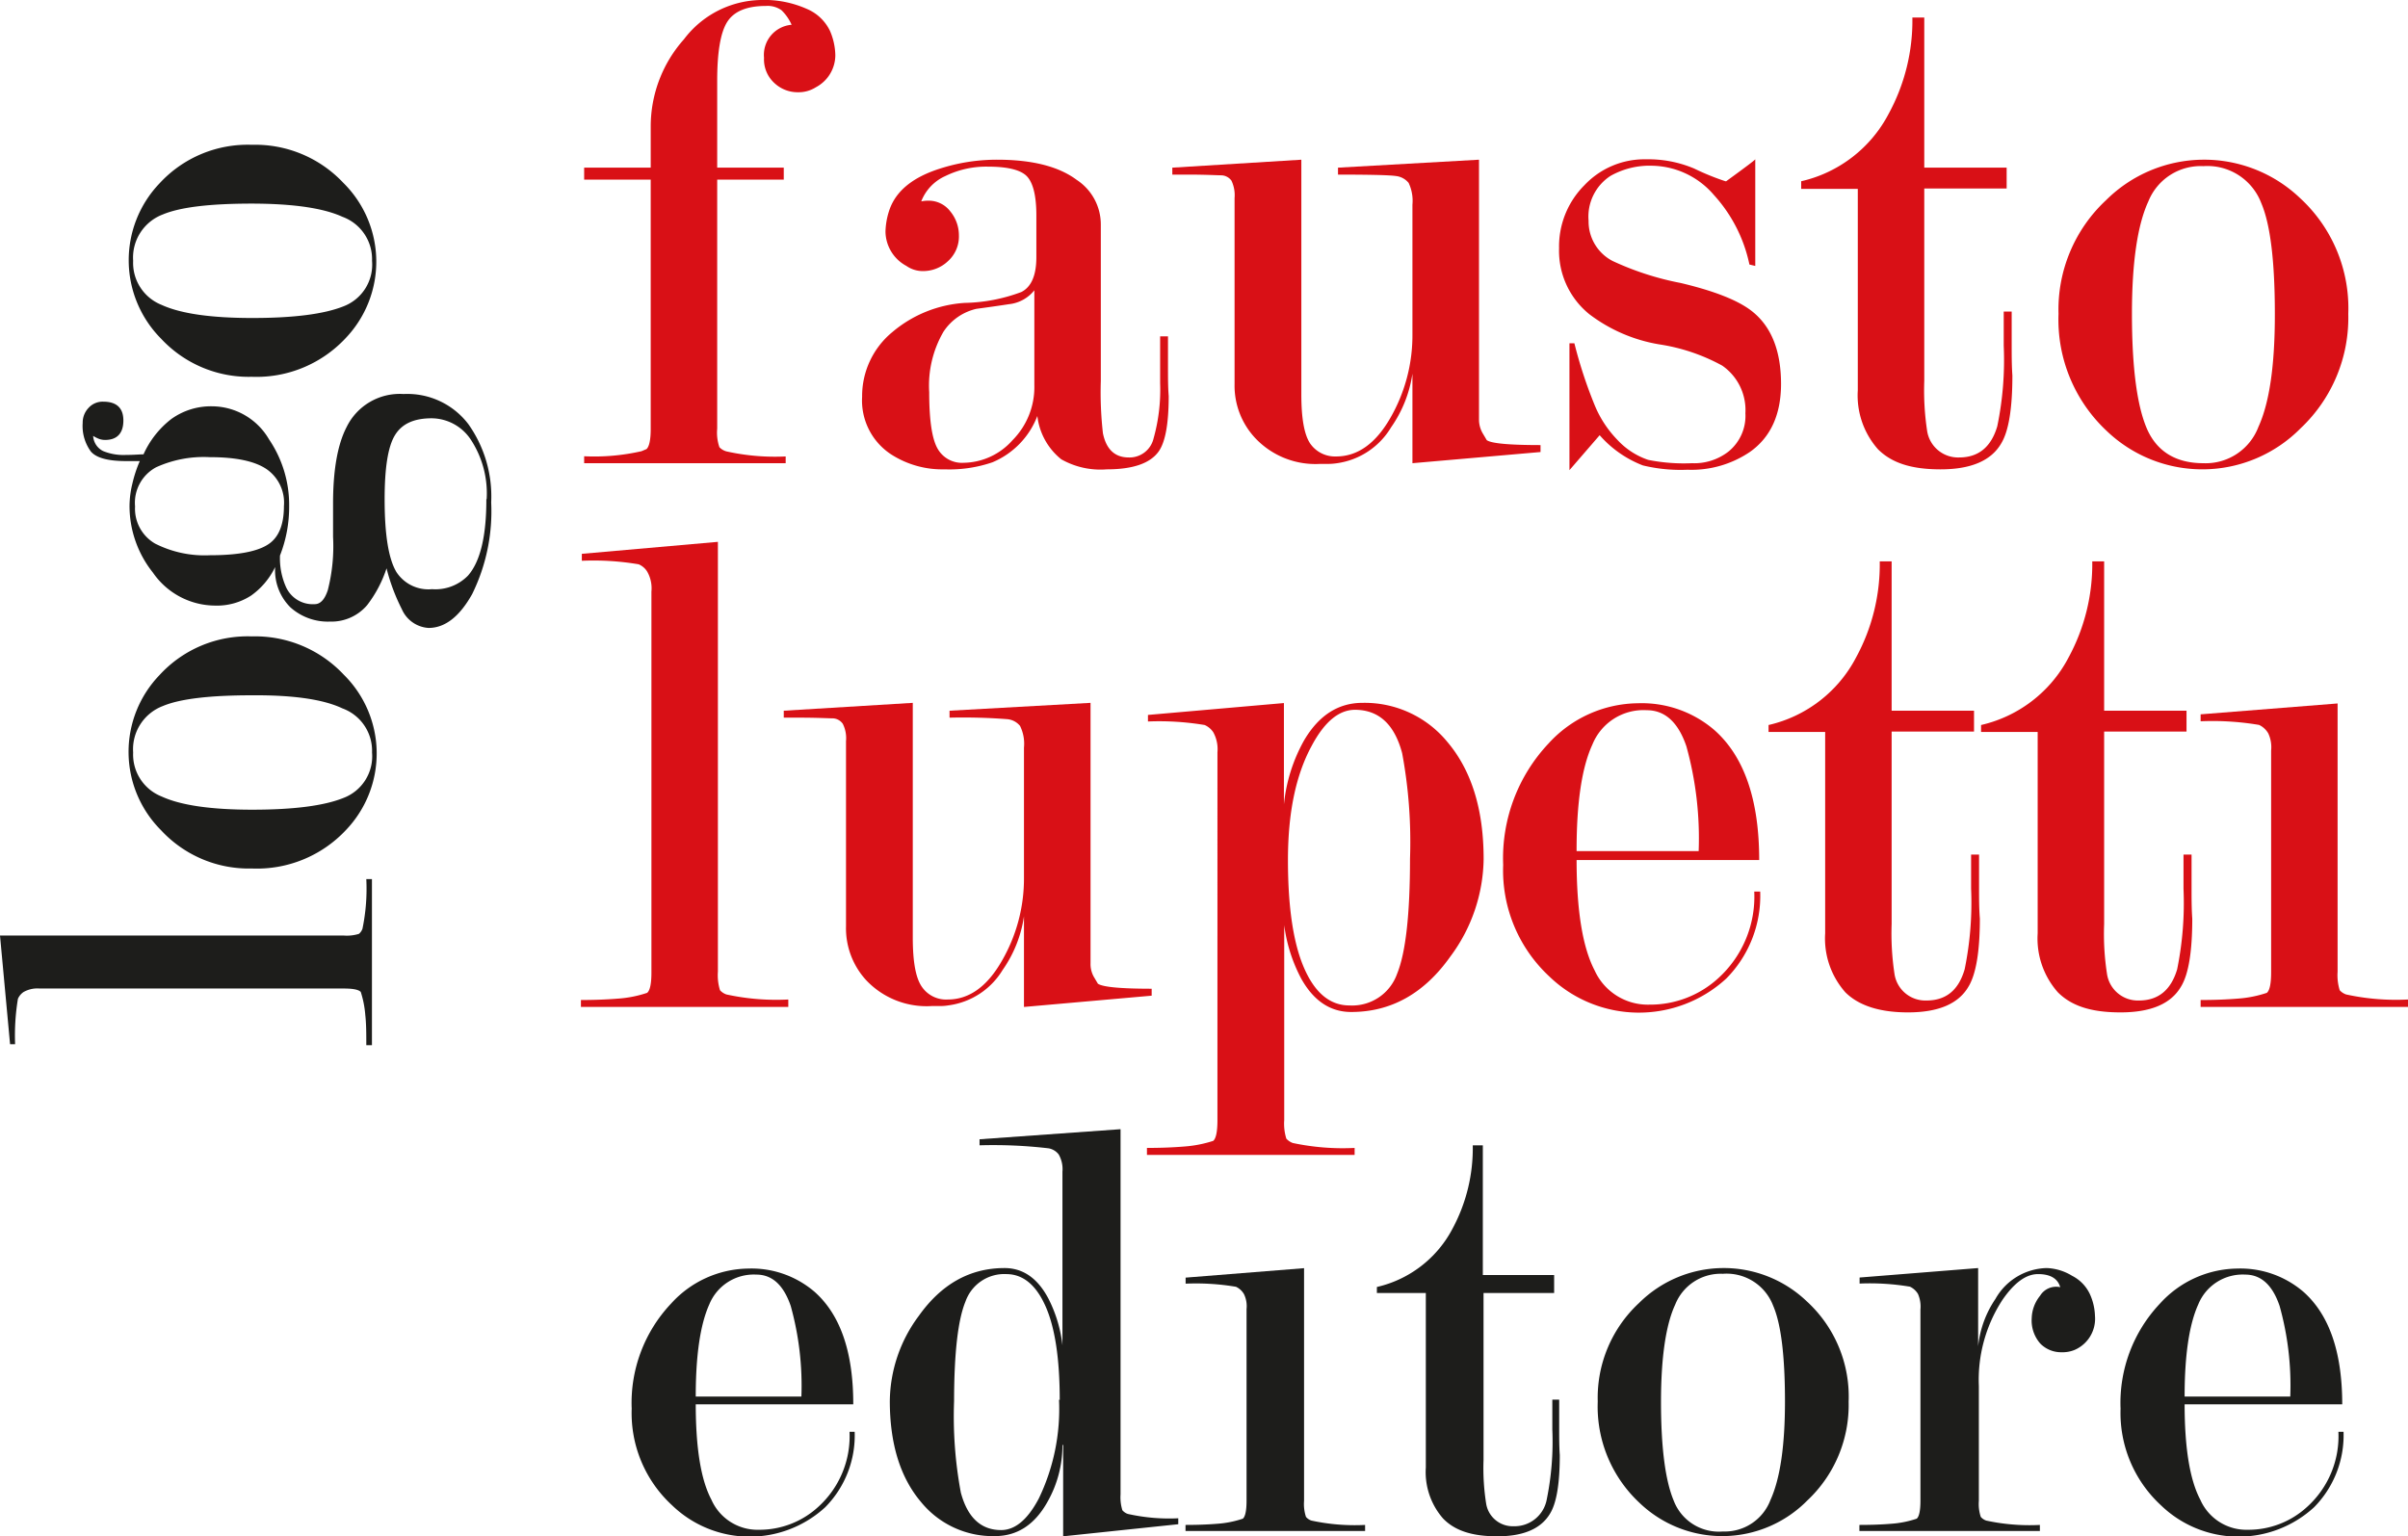 <svg xmlns="http://www.w3.org/2000/svg" viewBox="0 0 239.09 152.55"><defs><style>.cls-1{fill:#1d1d1b;}.cls-2{fill:#d91016;}</style></defs><title>lupetti</title><g id="Livello_2" data-name="Livello 2"><g id="Livello_1-2" data-name="Livello 1"><path class="cls-1" d="M34.17,92.91a4,4,0,0,0,1.47-.17,1.17,1.17,0,0,0,.35-.51,19.58,19.58,0,0,0,.38-4.93h.56v16.5h-.56c0-1.1,0-2.09-.1-3a9.88,9.88,0,0,0-.45-2.29c-.2-.22-.74-.34-1.65-.34H3.94a2.79,2.79,0,0,0-1.59.34,1.57,1.57,0,0,0-.57.68,22.36,22.36,0,0,0-.28,4.51H1L0,92.91H34.17"/><path class="cls-1" d="M25,63.2A12.06,12.06,0,0,1,34.13,67a11,11,0,0,1,.23,15.42A12.11,12.11,0,0,1,25,86.25a11.87,11.87,0,0,1-9-3.79,11,11,0,0,1-.17-15.41A11.86,11.86,0,0,1,25,63.2m0,5.85c-4.19,0-7.14.35-8.84,1.07a4.59,4.59,0,0,0-2.94,4.61,4.48,4.48,0,0,0,2.83,4.37q2.84,1.31,9,1.31t9.06-1.17a4.42,4.42,0,0,0,2.83-4.51A4.48,4.48,0,0,0,34,70.35Q31.16,69,25,69.05Z"/><path class="cls-1" d="M27.32,56.31a7.4,7.4,0,0,1-2.38,2.83,6.22,6.22,0,0,1-3.61,1,7.54,7.54,0,0,1-6.15-3.28,10.62,10.62,0,0,1-2.32-6.62A9.66,9.66,0,0,1,13.15,48a12.73,12.73,0,0,1,.73-2.21H12.52c-1.78,0-2.94-.31-3.49-.94A4.28,4.28,0,0,1,8.21,42a2.11,2.11,0,0,1,.57-1.48,1.88,1.88,0,0,1,1.47-.63c1.33,0,2,.63,2,1.87s-.6,1.93-1.81,1.93a1.75,1.75,0,0,1-.62-.11,3.4,3.4,0,0,1-.57-.29,1.78,1.78,0,0,0,1,1.51,5.34,5.34,0,0,0,2.24.38c.79,0,1.38-.06,1.76-.06A9.17,9.17,0,0,1,17,41.62a6.72,6.72,0,0,1,4.07-1.27,6.58,6.58,0,0,1,5.64,3.28,11.59,11.59,0,0,1,2,6.62,13.23,13.23,0,0,1-.91,4.92,7,7,0,0,0,.63,3.2A2.92,2.92,0,0,0,31.24,60c.57,0,1-.46,1.31-1.4a17.65,17.65,0,0,0,.52-5.29V50q0-5,1.35-7.6a5.87,5.87,0,0,1,5.65-3.27,7.61,7.61,0,0,1,6.44,3,12.42,12.42,0,0,1,2.26,7.76A18.61,18.61,0,0,1,46.88,59Q45,62.36,42.55,62.36A3.1,3.1,0,0,1,39.9,60.5a19.41,19.41,0,0,1-1.52-4.06,12.2,12.2,0,0,1-1.93,3.66,4.66,4.66,0,0,1-3.69,1.63,5.58,5.58,0,0,1-3.92-1.41,5.18,5.18,0,0,1-1.52-4m21-6.74a9.73,9.73,0,0,0-1.58-5.93,4.71,4.71,0,0,0-3.87-2.11c-1.81,0-3,.57-3.68,1.72s-1,3.25-1,6.33c0,3.52.39,5.94,1.19,7.25a3.79,3.79,0,0,0,3.52,1.67,4.51,4.51,0,0,0,3.57-1.35Q48.3,55.07,48.29,49.57ZM20.82,45.4a11.42,11.42,0,0,0-5.31,1,4,4,0,0,0-2.1,3.89,4,4,0,0,0,2,3.7,10.85,10.85,0,0,0,5.43,1.15q4,0,5.66-1c1.13-.66,1.69-1.95,1.69-3.87a4.05,4.05,0,0,0-1.78-3.72C25.21,45.77,23.35,45.4,20.82,45.4Z"/><path class="cls-1" d="M25,14.38a12,12,0,0,1,9.09,3.78,11,11,0,0,1,.23,15.42A12.11,12.11,0,0,1,25,37.42a11.89,11.89,0,0,1-9-3.78,11.05,11.05,0,0,1-.17-15.42A11.89,11.89,0,0,1,25,14.38m0,5.84q-6.28,0-8.84,1.08a4.58,4.58,0,0,0-2.94,4.6,4.49,4.49,0,0,0,2.83,4.38q2.84,1.3,9,1.3t9.06-1.16a4.43,4.43,0,0,0,2.83-4.52A4.48,4.48,0,0,0,34,21.53Q31.16,20.23,25,20.22Z"/><path class="cls-2" d="M71.21,17.84V42.57a4.45,4.45,0,0,0,.22,1.84,1.49,1.49,0,0,0,.71.42,22.22,22.22,0,0,0,5.87.5V46H58v-.69a21.11,21.11,0,0,0,5.69-.5l.5-.21c.27-.24.42-.92.42-2V17.84H58V16.65h6.61V12.51a13,13,0,0,1,3.3-8.61A9.78,9.78,0,0,1,75.55,0,10.33,10.33,0,0,1,80.1.88a4.47,4.47,0,0,1,2.31,2.19,6.36,6.36,0,0,1,.53,2.43A3.62,3.62,0,0,1,81,8.67a3.18,3.18,0,0,1-1.77.49,3.37,3.37,0,0,1-2.37-.94,3.17,3.17,0,0,1-1-2.48A3,3,0,0,1,78.6,2.46a4.68,4.68,0,0,0-1-1.44A2.37,2.37,0,0,0,76.06.59c-1.9,0-3.18.53-3.85,1.58s-1,3-1,5.86v8.62h6.61v1.19H71.21"/><path class="cls-2" d="M102.9,25.49V21.38c0-1.89-.31-3.17-.9-3.83s-1.9-1-3.89-1a9.2,9.2,0,0,0-4.24.93A4.57,4.57,0,0,0,91.47,20a3.36,3.36,0,0,1,.7-.07A2.69,2.69,0,0,1,94.36,21a3.74,3.74,0,0,1,.85,2.39,3.29,3.29,0,0,1-1.07,2.53,3.58,3.58,0,0,1-2.5,1A2.82,2.82,0,0,1,90,26.41,3.92,3.92,0,0,1,87.92,23a7.21,7.21,0,0,1,.42-2.24q1-2.74,4.94-4A18.45,18.45,0,0,1,99,15.86q5.22,0,7.9,2a5.29,5.29,0,0,1,2.4,4.43V37.82a36.07,36.07,0,0,0,.21,5.21c.33,1.6,1.19,2.4,2.56,2.4a2.45,2.45,0,0,0,2.47-1.9,17.89,17.89,0,0,0,.65-5.48c0-.66,0-1.32,0-2s0-1.34,0-2V33.4h.78v3.11c0,1,0,1.93.07,2.82,0,2.74-.33,4.57-1,5.51q-1.27,1.77-5.15,1.77a7.88,7.88,0,0,1-4.52-1A6.44,6.44,0,0,1,103,41.31a8.14,8.14,0,0,1-4.46,4.6,13.16,13.16,0,0,1-4.75.7A9.39,9.39,0,0,1,88.6,45.2a6.39,6.39,0,0,1-3-5.8,8.23,8.23,0,0,1,3-6.42,12.32,12.32,0,0,1,7.19-2.9A16.84,16.84,0,0,0,101.41,29c1-.51,1.49-1.67,1.49-3.46m-.2,12.77V28.83a3.72,3.72,0,0,1-2.53,1.38c-1.1.17-2.19.32-3.22.46a5.33,5.33,0,0,0-3.27,2.27,10.66,10.66,0,0,0-1.42,6q0,4.11.81,5.57a2.77,2.77,0,0,0,2.59,1.45,6.62,6.62,0,0,0,4.87-2.24A7.49,7.49,0,0,0,102.7,38.26Z"/><path class="cls-2" d="M140.24,20.32a4.12,4.12,0,0,0-.38-2.16,1.9,1.9,0,0,0-1.27-.68c-.59-.09-2.5-.14-5.74-.14v-.69l14-.79v24c0,.62,0,1.23,0,1.85A2.7,2.7,0,0,0,147.2,43l.42.71c.46.33,2.24.49,5.34.49v.69L140.24,46V37.11a12.44,12.44,0,0,1-2.12,5.33A7.46,7.46,0,0,1,132.76,46a6,6,0,0,1-.84.07h-.85a8.21,8.21,0,0,1-6.49-2.62,7.61,7.61,0,0,1-2-5.3V19.67a3.34,3.34,0,0,0-.31-1.73,1.29,1.29,0,0,0-1-.53c-.42,0-1.53-.07-3.31-.07H116.4v-.69l12.81-.79V39.17c0,2.4.29,4,.88,4.88a3,3,0,0,0,2.58,1.28c2.12,0,3.92-1.28,5.38-3.83a16.39,16.39,0,0,0,2.19-8.29V20.32"/><path class="cls-2" d="M171.39,18c1.86-1.35,2.83-2.08,2.89-2.18V26.41l-.58-.14a14.72,14.72,0,0,0-3.54-6.92,8.24,8.24,0,0,0-6.07-2.89,7.9,7.9,0,0,0-4.17,1,4.82,4.82,0,0,0-2.19,4.46,4.42,4.42,0,0,0,2.39,4,28.77,28.77,0,0,0,6.74,2.18q5.07,1.2,7.11,2.82,2.86,2.27,2.87,7.19,0,4.59-3.09,6.77a10.35,10.35,0,0,1-6.2,1.77,15.92,15.92,0,0,1-4.43-.43,10.92,10.92,0,0,1-4.29-3c-1.92,2.22-2.91,3.37-3,3.47V34.09h.49a45.11,45.11,0,0,0,2,6.11,10.83,10.83,0,0,0,2.26,3.47,7.38,7.38,0,0,0,3.07,2A18,18,0,0,0,168,46a5.52,5.52,0,0,0,3.6-1.14,4.56,4.56,0,0,0,1.7-3.82A5.37,5.37,0,0,0,171,36.31a18.82,18.82,0,0,0-6.25-2.11,15.75,15.75,0,0,1-6.95-3,8.1,8.1,0,0,1-3-6.56,8.6,8.6,0,0,1,2.51-6.24,8.18,8.18,0,0,1,6.11-2.58,11.71,11.71,0,0,1,4.8.92,24.71,24.71,0,0,0,3.1,1.26"/><path class="cls-2" d="M199.74,30.94v3.25c0,1.08,0,2.11.07,3.1,0,3.29-.37,5.56-1.13,6.78-1,1.69-3,2.54-6,2.54s-4.9-.68-6.22-2a8.06,8.06,0,0,1-2-5.85v-20h-5.62V18a13.09,13.09,0,0,0,8.69-6.71,19.34,19.34,0,0,0,2.35-9.55h1.18V16.65h8.18v2.07h-8.18V37.84a26.88,26.88,0,0,0,.28,4.92,3.11,3.11,0,0,0,3.18,2.67q2.88,0,3.79-3.1a32.45,32.45,0,0,0,.64-8V30.94h.78"/><path class="cls-2" d="M233.16,31.17a15.07,15.07,0,0,1-4.72,11.35,13.72,13.72,0,0,1-19.26.28,15.13,15.13,0,0,1-4.79-11.63,14.84,14.84,0,0,1,4.72-11.29,13.8,13.8,0,0,1,19.26-.21,14.85,14.85,0,0,1,4.79,11.5m-7.29,0c0-5.24-.45-8.91-1.35-11a5.72,5.72,0,0,0-5.75-3.67A5.6,5.6,0,0,0,213.31,20q-1.63,3.54-1.63,11.18c0,5.18.48,9,1.45,11.31S216,46,218.77,46a5.6,5.6,0,0,0,5.47-3.61Q225.88,38.81,225.87,31.17Z"/><path class="cls-2" d="M71.28,96.5a5,5,0,0,0,.21,1.84,1.52,1.52,0,0,0,.64.42,23.27,23.27,0,0,0,6.14.5V100H57.68v-.69c1.36,0,2.6-.05,3.71-.14a11.47,11.47,0,0,0,2.86-.57c.29-.23.43-.92.43-2V58.75a3.33,3.33,0,0,0-.43-2,1.83,1.83,0,0,0-.84-.71,26.88,26.88,0,0,0-5.64-.35V55l13.51-1.19V96.5"/><path class="cls-2" d="M101.67,74.25a4,4,0,0,0-.39-2.16,1.85,1.85,0,0,0-1.27-.67,57.11,57.11,0,0,0-5.73-.15v-.69l14-.78v24c0,.61,0,1.23,0,1.84a2.61,2.61,0,0,0,.31,1.34l.42.71c.47.33,2.25.5,5.34.5v.69L101.67,100V91a12.39,12.39,0,0,1-2.12,5.33,7.43,7.43,0,0,1-5.36,3.51,5,5,0,0,1-.85.07H92.5A8.24,8.24,0,0,1,86,97.34,7.63,7.63,0,0,1,84,92V73.6a3.16,3.16,0,0,0-.32-1.72,1.27,1.27,0,0,0-.95-.54c-.43,0-1.53-.07-3.32-.07H77.82v-.69l12.81-.78V93.1c0,2.41.29,4,.89,4.88a2.91,2.91,0,0,0,2.58,1.28q3.18,0,5.37-3.83a16.3,16.3,0,0,0,2.2-8.29V74.25"/><path class="cls-2" d="M127.48,79.88a16.35,16.35,0,0,1,2-6.35q2.19-3.73,5.8-3.73a10.62,10.62,0,0,1,8.42,3.87c2.4,2.83,3.61,6.7,3.61,11.64A16.54,16.54,0,0,1,144,95q-3.9,5.5-9.84,5.5-3.1,0-4.95-3.29a15.6,15.6,0,0,1-1.7-5.33v19.36a5,5,0,0,0,.21,1.84,1.62,1.62,0,0,0,.64.43,23.88,23.88,0,0,0,6.14.49v.69H113.88V114c1.37,0,2.61-.05,3.71-.14a12.16,12.16,0,0,0,2.87-.56c.28-.24.42-.93.42-2.06V74.71a3.46,3.46,0,0,0-.42-2,2,2,0,0,0-.85-.71,27.5,27.5,0,0,0-5.63-.35V71l13.5-1.18V79.88m.4,5.54q0,7.06,1.62,10.75T134,99.85a4.73,4.73,0,0,0,4.72-3.15Q140,93.55,140,85.27a48.15,48.15,0,0,0-.78-10.47q-1.14-4.3-4.68-4.31-2.41,0-4.32,3.61C128.65,77,127.88,80.75,127.88,85.42Z"/><path class="cls-2" d="M156.54,85.37q0,7.57,1.79,11a5.8,5.8,0,0,0,5.44,3.4,10,10,0,0,0,6.82-2.61,10.94,10.94,0,0,0,3.59-8.62h.59a11.67,11.67,0,0,1-3.38,8.65,12.81,12.81,0,0,1-17.57-.23,14.37,14.37,0,0,1-4.57-11.07,16.61,16.61,0,0,1,4.5-12.05,12.16,12.16,0,0,1,8.88-4,11.05,11.05,0,0,1,7.6,2.67q4.44,3.94,4.44,12.9H156.54m12.12-.89a34.14,34.14,0,0,0-1.22-10.41q-1.22-3.58-3.94-3.58a5.47,5.47,0,0,0-5.39,3.41q-1.58,3.41-1.57,10.58Z"/><path class="cls-2" d="M196.5,84.87v3.25c0,1.08,0,2.12.08,3.11,0,3.29-.39,5.55-1.14,6.77-1,1.7-3,2.54-6,2.54-2.82,0-4.9-.68-6.22-2a8.06,8.06,0,0,1-2-5.85v-20h-5.62V72a13.11,13.11,0,0,0,8.69-6.71,19.33,19.33,0,0,0,2.35-9.54h1.18V70.58H196v2.07h-8.18V91.77a26.8,26.8,0,0,0,.28,4.92,3.1,3.1,0,0,0,3.17,2.67c1.93,0,3.19-1,3.8-3.1a32.91,32.91,0,0,0,.64-8V84.87h.78"/><path class="cls-2" d="M217.6,84.87v3.25c0,1.08,0,2.12.07,3.11,0,3.29-.37,5.55-1.13,6.77-1,1.7-3,2.54-6,2.54s-4.9-.68-6.22-2a8.06,8.06,0,0,1-2-5.85v-20h-5.62V72a13.11,13.11,0,0,0,8.69-6.71,19.43,19.43,0,0,0,2.35-9.54h1.18V70.58h8.18v2.07h-8.18V91.77a25.89,25.89,0,0,0,.28,4.92,3.1,3.1,0,0,0,3.17,2.67q2.88,0,3.8-3.1a33.06,33.06,0,0,0,.63-8V84.87h.79"/><path class="cls-2" d="M232.1,69.8V96.5a5.07,5.07,0,0,0,.21,1.84,1.52,1.52,0,0,0,.64.42,23.27,23.27,0,0,0,6.14.5V100H218.5v-.69c1.37,0,2.61-.05,3.71-.14a11.47,11.47,0,0,0,2.86-.57c.29-.24.43-.92.43-2.06v-22a3.25,3.25,0,0,0-.28-1.7,2.05,2.05,0,0,0-.92-.85,27.86,27.86,0,0,0-5.8-.36v-.69l13.6-1.08"/><path class="cls-1" d="M69.08,139.41c0,4.38.51,7.55,1.55,9.51a5,5,0,0,0,4.72,3,8.62,8.62,0,0,0,5.89-2.27,9.46,9.46,0,0,0,3.11-7.46h.51a10.14,10.14,0,0,1-2.92,7.49,11.09,11.09,0,0,1-15.22-.2,12.43,12.43,0,0,1-4-9.58,14.36,14.36,0,0,1,3.91-10.44,10.5,10.5,0,0,1,7.68-3.48,9.6,9.6,0,0,1,6.58,2.32q3.84,3.42,3.83,11.16H69.08m10.49-.77a29.53,29.53,0,0,0-1.06-9c-.71-2.07-1.84-3.11-3.41-3.11a4.77,4.77,0,0,0-4.67,2.95q-1.35,3-1.35,9.16Z"/><path class="cls-1" d="M105.49,143.5a11.34,11.34,0,0,1-1.47,5.62q-1.9,3.44-5.26,3.43a9.19,9.19,0,0,1-7.29-3.36q-3.12-3.66-3.12-10.07a14.36,14.36,0,0,1,2.87-8.43c2.25-3.17,5.08-4.76,8.52-4.76q2.74,0,4.34,3a13.52,13.52,0,0,1,1.41,4.67V116.36a2.93,2.93,0,0,0-.37-1.71,1.63,1.63,0,0,0-1-.61,46.88,46.88,0,0,0-6.86-.3v-.6l14-1v36.26a4.32,4.32,0,0,0,.18,1.58,1.22,1.22,0,0,0,.55.37,18.81,18.81,0,0,0,5,.43v.59l-11.43,1.2V143.5m-.34-4.47q0-6.14-1.41-9.31t-3.87-3.19a4.09,4.09,0,0,0-4.08,2.73q-1.12,2.72-1.13,9.89a41.21,41.21,0,0,0,.67,9.07c.66,2.48,2,3.73,4,3.73q2.09,0,3.74-3.13A20.47,20.47,0,0,0,105.15,139Z"/><path class="cls-1" d="M129.48,125.93v23.12a4.06,4.06,0,0,0,.19,1.59,1.17,1.17,0,0,0,.55.37,20.35,20.35,0,0,0,5.32.43v.6H117.71v-.6q1.77,0,3.21-.12a10.14,10.14,0,0,0,2.48-.5c.24-.2.37-.8.37-1.78V130a2.74,2.74,0,0,0-.25-1.47,1.78,1.78,0,0,0-.8-.74,23.86,23.86,0,0,0-5-.31v-.6l11.77-.94"/><path class="cls-1" d="M154.81,139v2.82c0,.93,0,1.83.06,2.68,0,2.85-.32,4.81-1,5.87-.9,1.46-2.63,2.2-5.2,2.2s-4.25-.59-5.39-1.77a7,7,0,0,1-1.71-5.06V128.41h-4.86v-.6a11.34,11.34,0,0,0,7.52-5.81,16.82,16.82,0,0,0,2-8.26h1v12.88h7.08v1.79H147.3V145a22.59,22.59,0,0,0,.25,4.26,2.67,2.67,0,0,0,2.74,2.31,3.25,3.25,0,0,0,3.29-2.68,28.69,28.69,0,0,0,.55-6.93V139h.68"/><path class="cls-1" d="M183.55,139.18a13,13,0,0,1-4.1,9.83,11.86,11.86,0,0,1-16.66.24,13.07,13.07,0,0,1-4.15-10.07,12.83,12.83,0,0,1,4.09-9.77,11.93,11.93,0,0,1,16.66-.18,12.83,12.83,0,0,1,4.16,10m-6.32,0c0-4.53-.38-7.71-1.17-9.55a4.94,4.94,0,0,0-5-3.18,4.86,4.86,0,0,0-4.73,3.06c-.93,2-1.41,5.26-1.41,9.67s.41,7.76,1.26,9.79a4.79,4.79,0,0,0,4.88,3.07,4.85,4.85,0,0,0,4.73-3.13Q177.23,145.79,177.23,139.18Z"/><path class="cls-1" d="M190.68,130.05a3.14,3.14,0,0,0-.24-1.54,1.84,1.84,0,0,0-.8-.73,24,24,0,0,0-5-.31v-.6l11.77-.94v7.77a10.26,10.26,0,0,1,1.72-4.71,6,6,0,0,1,5.09-3.06,5.17,5.17,0,0,1,2.52.77,3.88,3.88,0,0,1,1.81,1.92,5.61,5.61,0,0,1,.46,2.07,3.37,3.37,0,0,1-2,3.36,3.1,3.1,0,0,1-1.31.24,2.89,2.89,0,0,1-2.11-.85,3.47,3.47,0,0,1-.86-2.56,3.69,3.69,0,0,1,.83-2.2,1.87,1.87,0,0,1,2-.85c-.25-.87-1-1.3-2.2-1.3s-2.37.86-3.55,2.58a14.52,14.52,0,0,0-2.33,8.53v11.41a4.06,4.06,0,0,0,.19,1.59,1.22,1.22,0,0,0,.55.37,20.4,20.4,0,0,0,5.32.43v.6H184.62v-.6q1.78,0,3.21-.12a10.14,10.14,0,0,0,2.48-.5c.24-.2.37-.79.37-1.77v-19"/><path class="cls-1" d="M216.91,139.41q0,6.57,1.55,9.51a5,5,0,0,0,4.72,3,8.6,8.6,0,0,0,5.89-2.27,9.46,9.46,0,0,0,3.11-7.46h.51a10.18,10.18,0,0,1-2.92,7.49,11.09,11.09,0,0,1-15.22-.2,12.47,12.47,0,0,1-4-9.58,14.36,14.36,0,0,1,3.91-10.44,10.52,10.52,0,0,1,7.68-3.48,9.6,9.6,0,0,1,6.58,2.32q3.84,3.42,3.84,11.16H216.91m10.49-.77a29.22,29.22,0,0,0-1.06-9q-1.05-3.1-3.4-3.11a4.76,4.76,0,0,0-4.67,2.95q-1.36,3-1.36,9.16Z"/></g></g></svg>